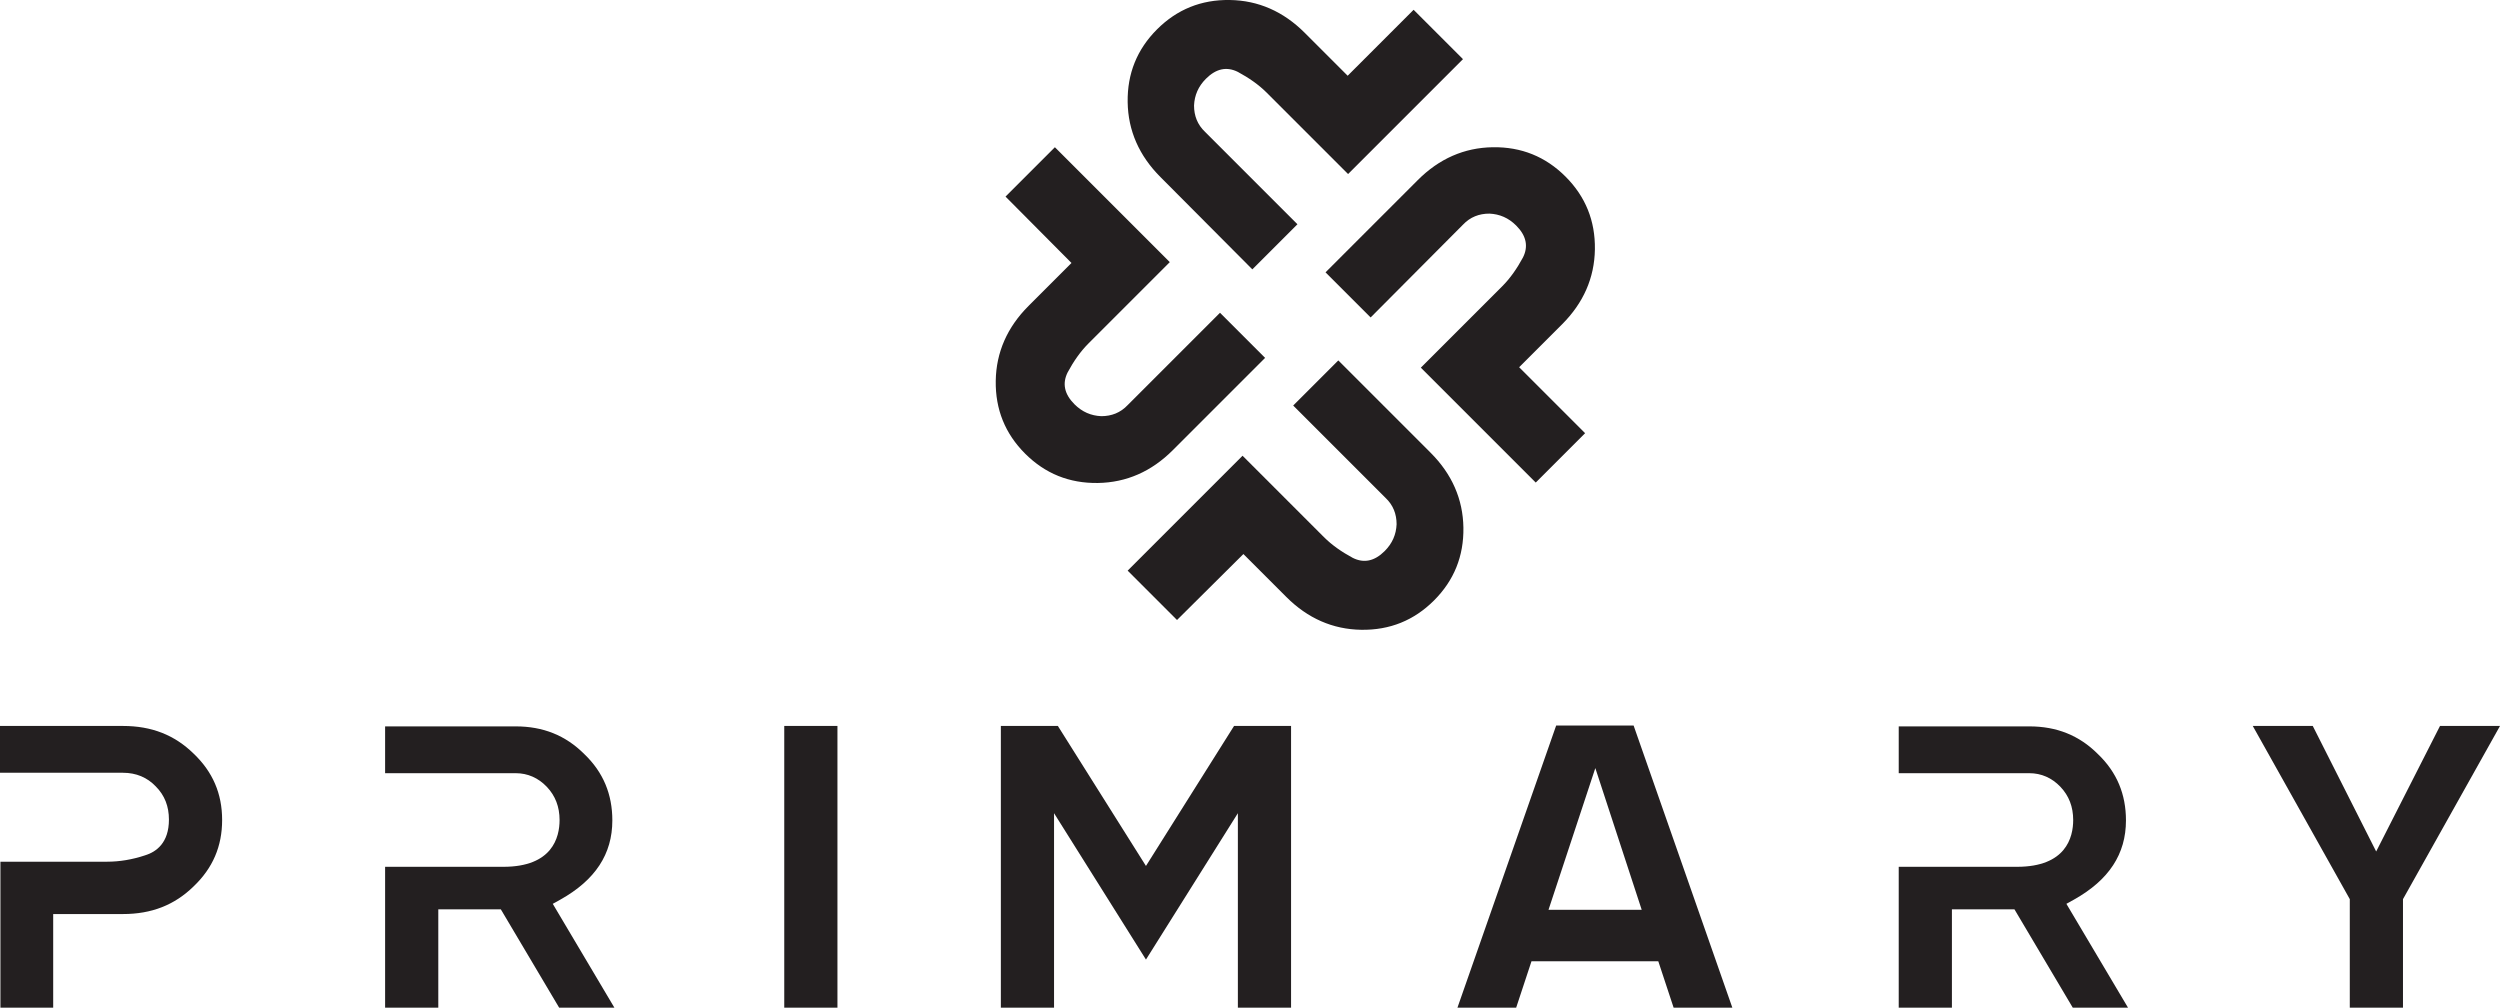 <?xml version="1.0" encoding="utf-8"?>
<!-- Generator: Adobe Illustrator 27.6.1, SVG Export Plug-In . SVG Version: 6.00 Build 0)  -->
<svg version="1.1" id="Layer_1" xmlns="http://www.w3.org/2000/svg" xmlns:xlink="http://www.w3.org/1999/xlink" x="0px" y="0px"
	 viewBox="0 0 587.5 236.8" style="enable-background:new 0 0 587.5 236.8;" xml:space="preserve">
<style type="text/css">
	.st0{fill:#231F20;}
</style>
<g>
	<path class="st0" d="M0.1,236.8v-34.3h25.1c2.9,0,5.9-0.5,8.9-1.5c2.6-0.8,5.6-2.9,5.6-8.4c0-3.1-1-5.7-3.1-7.8
		c-2-2.1-4.6-3.2-7.7-3.2H0v-11h28.9c6.7,0,12.1,2.1,16.6,6.5c4.5,4.3,6.7,9.4,6.7,15.6c0,6.2-2.2,11.3-6.7,15.6
		c-4.5,4.4-9.9,6.5-16.6,6.5H12.5v22L0.1,236.8L0.1,236.8z"/>
	<path class="st0" d="M131.4,236.8l-13.7-23.1H103v23.1H90.5v-33.1h27.8c11.5,0,13.2-6.9,13.2-11c0-3.1-1-5.7-3-7.8
		s-4.5-3.2-7.3-3.2H90.5v-11h30.7c6.4,0,11.7,2.1,16.1,6.5c4.5,4.3,6.6,9.5,6.6,15.6c0,7.9-4,14-12.2,18.6l-1.8,1l14.6,24.6h-13.1
		V236.8z"/>
	<rect x="184.3" y="170.6" class="st0" width="12.5" height="66.3"/>
	<polygon class="st0" points="290.9,236.8 290.9,191.1 269.3,225.5 247.7,191.1 247.7,236.8 235.2,236.8 235.2,170.6 248.6,170.6 
		269.3,203.5 290,170.6 303.4,170.6 303.4,236.8 	"/>
	<path class="st0" d="M393.3,236.8l-3.6-10.9h-29.8l-3.6,10.9h-13.8l23.2-66.3h18.2l23.2,66.3H393.3z M363.9,213.8h21.9l-10.9-33.3
		L363.9,213.8z"/>
	<path class="st0" d="M487.1,236.8l-13.7-23.1h-14.7v23.1h-12.5v-33.1H474c11.5,0,13.2-6.9,13.2-11c0-3.1-1-5.7-3-7.8
		s-4.5-3.2-7.3-3.2h-30.7v-11h30.7c6.4,0,11.7,2.1,16.1,6.5c4.5,4.3,6.6,9.5,6.6,15.6c0,7.9-4,14-12.2,18.6l-1.8,1l14.6,24.6h-13.1
		V236.8z"/>
	<polygon class="st0" points="552.2,236.8 552.2,211.3 529.4,170.6 543.5,170.6 558.4,200.1 573.4,170.6 587.5,170.6 564.7,211.3 
		564.7,236.8 	"/>
</g>
<g>
	<g>
		<g>
			<g>
				<path class="st0" d="M276.6,145.7L265,134.1l27-27l19.1,19.1c1.9,1.9,4.2,3.5,6.8,4.9c2.6,1.3,5.1,0.8,7.5-1.6
					c1.8-1.8,2.7-3.9,2.8-6.3c0-2.4-0.8-4.5-2.6-6.2l-21.7-21.7l10.6-10.6l21.7,21.7c5,5,7.6,10.9,7.7,17.6
					c0.1,6.7-2.2,12.4-6.9,17.1s-10.4,7-17.1,6.9c-6.7-0.1-12.6-2.7-17.6-7.7l-10.1-10.1L276.6,145.7z"/>
			</g>
			<g>
				<path class="st0" d="M332.2,2.3l11.6,11.6l-27,27l-19.1-19.1c-1.9-1.9-4.2-3.5-6.8-4.9c-2.6-1.3-5.1-0.8-7.5,1.6
					c-1.8,1.8-2.7,3.9-2.8,6.3c0,2.4,0.8,4.5,2.6,6.2l21.7,21.7l-10.6,10.6l-21.6-21.7c-5-5-7.6-10.9-7.7-17.6s2.2-12.4,6.9-17.1
					c4.7-4.7,10.4-7,17.1-6.9s12.6,2.7,17.6,7.7l10.1,10.1L332.2,2.3z"/>
			</g>
		</g>
		<g>
			<g>
				<path class="st0" d="M372.5,101.8l-11.6,11.6l-27-27L353,67.3c1.9-1.9,3.5-4.2,4.9-6.8c1.3-2.6,0.8-5.1-1.6-7.5
					c-1.8-1.8-3.9-2.7-6.3-2.8c-2.4,0-4.5,0.8-6.2,2.6l-21.7,21.8L311.5,64l21.7-21.7c5-5,10.9-7.6,17.6-7.7
					c6.7-0.1,12.4,2.2,17.1,6.9c4.7,4.7,7,10.4,6.9,17.1s-2.7,12.6-7.7,17.6L357,86.3L372.5,101.8z"/>
			</g>
			<g>
				<path class="st0" d="M236.3,46.2l11.6-11.6l27,27l-19.1,19.1c-1.9,1.9-3.5,4.2-4.9,6.8c-1.3,2.6-0.8,5.1,1.6,7.5
					c1.8,1.8,3.9,2.7,6.3,2.8c2.4,0,4.5-0.8,6.2-2.6l21.7-21.7l10.6,10.6l-21.7,21.7c-5,5-10.9,7.6-17.6,7.7s-12.4-2.2-17.1-6.9
					c-4.7-4.7-7-10.4-6.9-17.1s2.7-12.6,7.7-17.6l10.1-10.1L236.3,46.2z"/>
			</g>
		</g>
	</g>
</g>
</svg>
